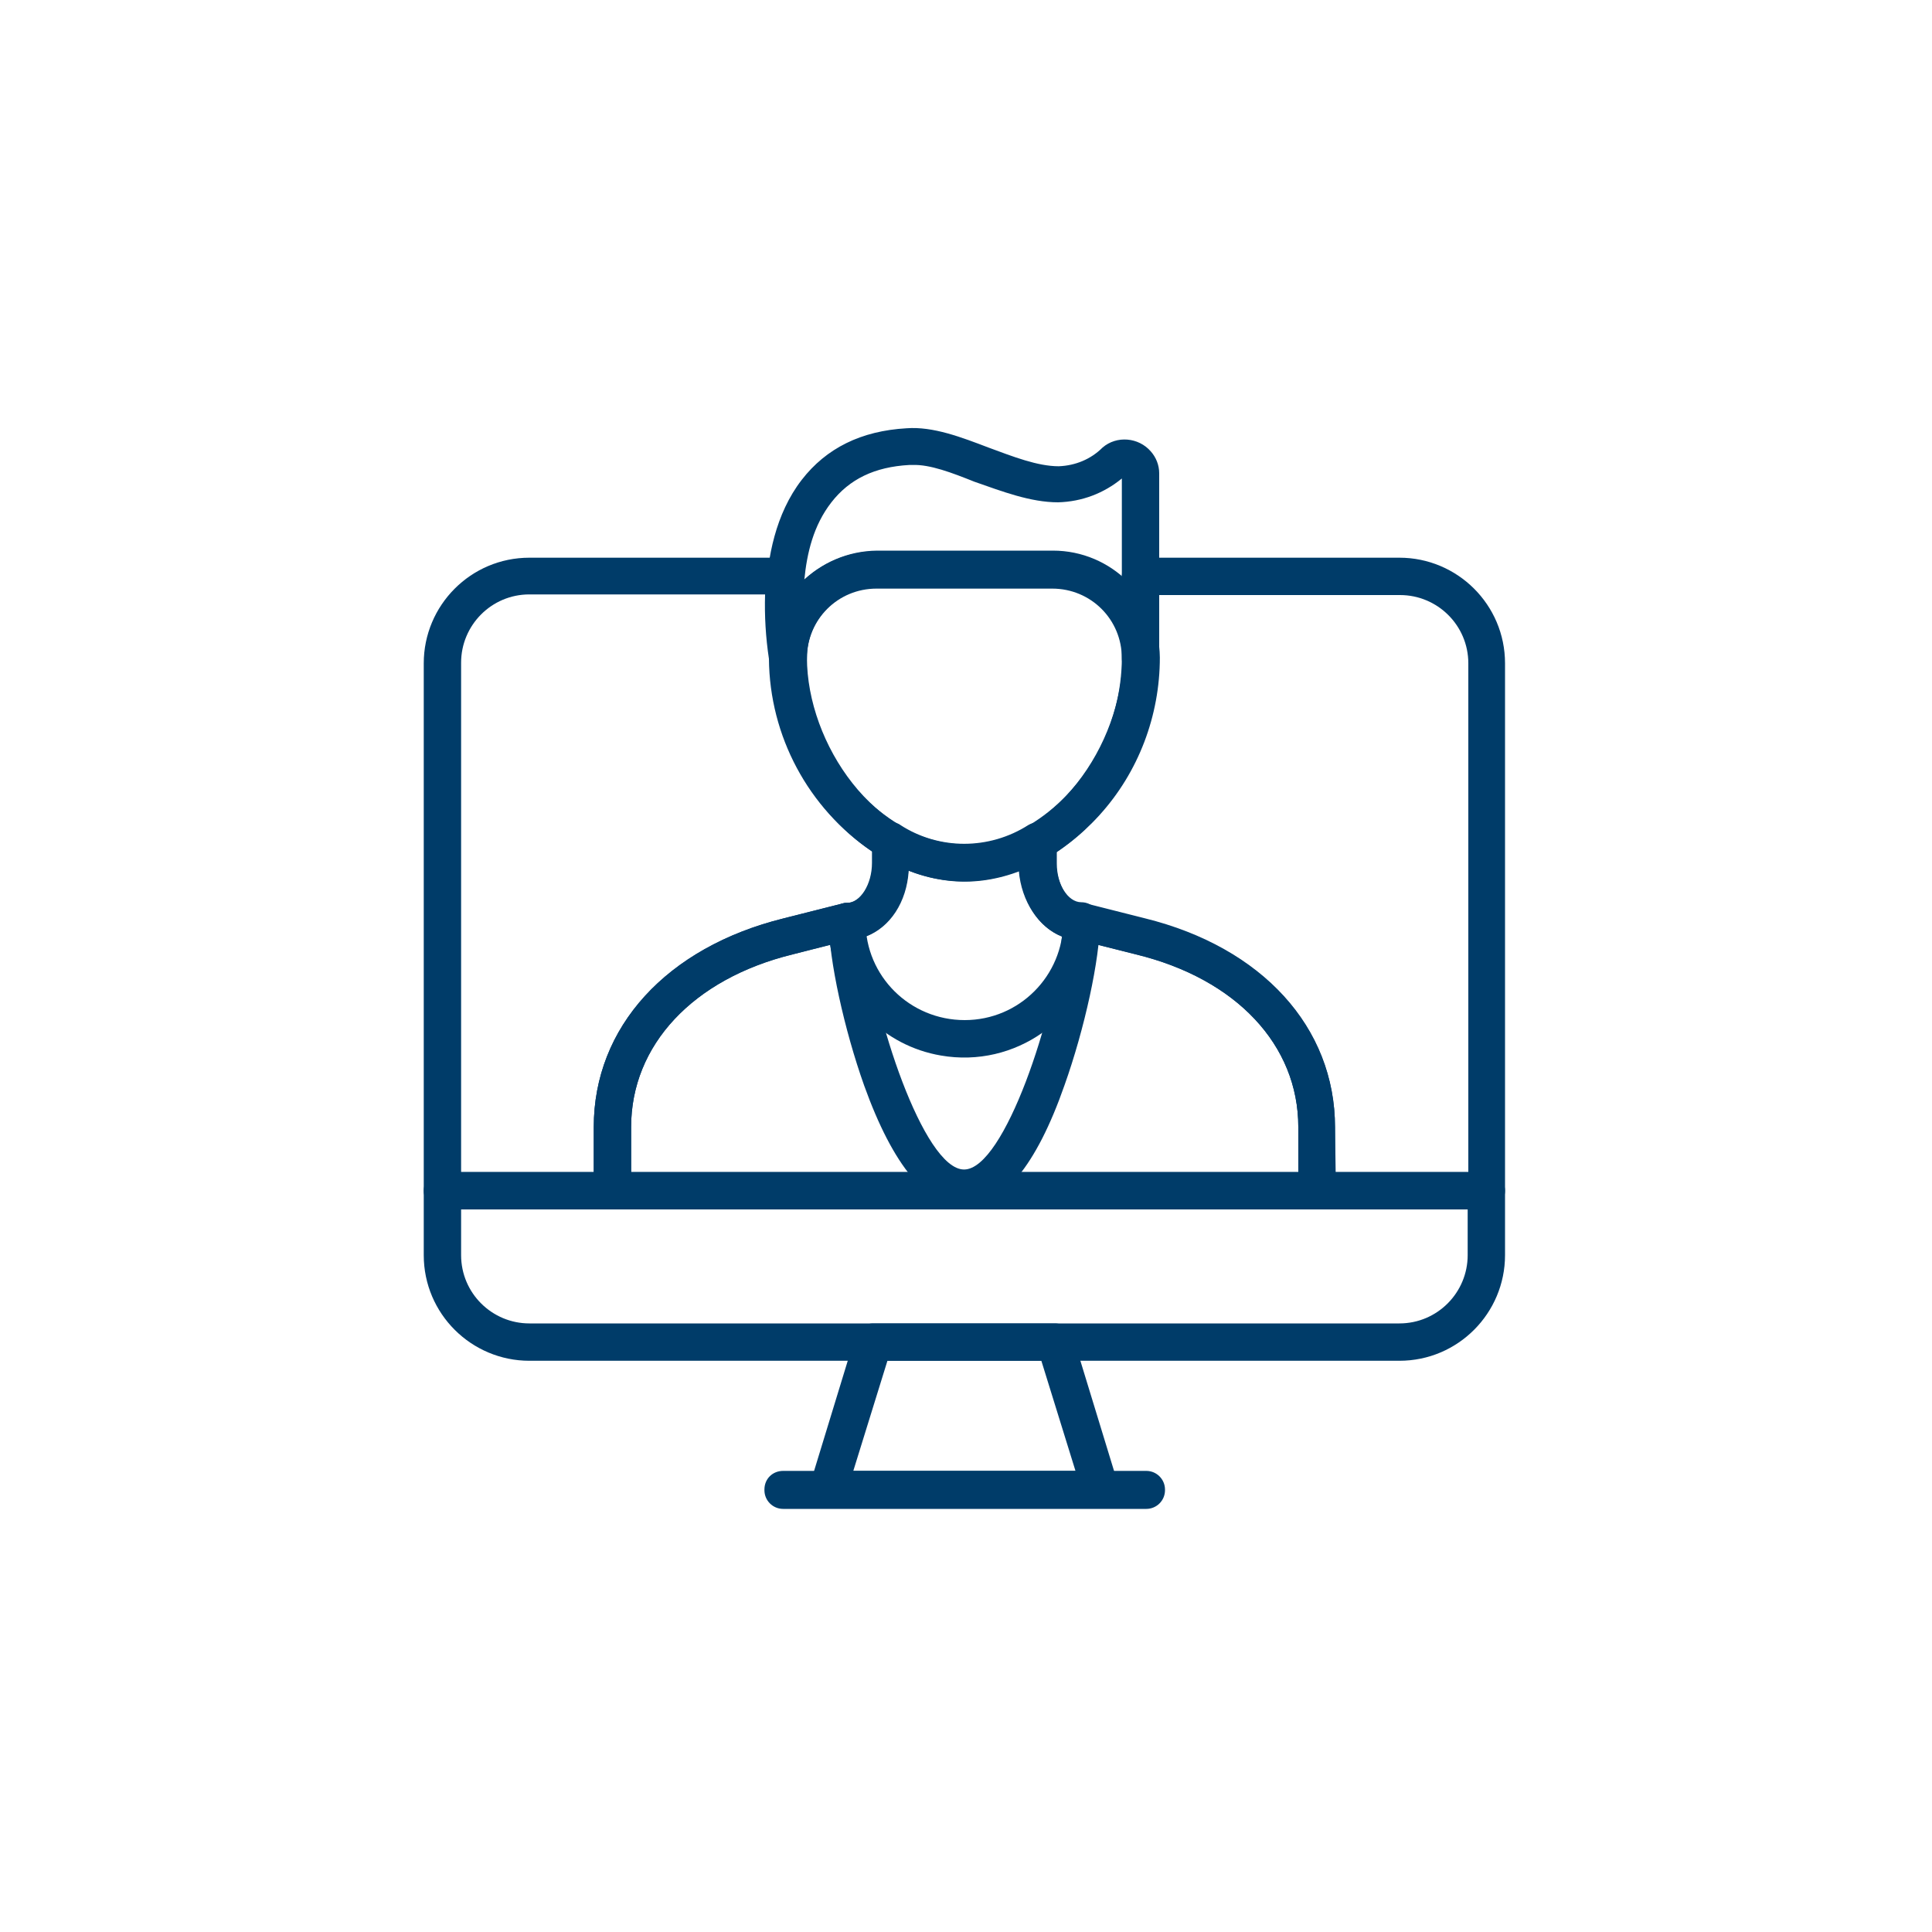 <?xml version="1.0" encoding="utf-8"?>
<!-- Generator: Adobe Illustrator 25.2.1, SVG Export Plug-In . SVG Version: 6.00 Build 0)  -->
<svg version="1.1" id="icons_x5F_solid" xmlns="http://www.w3.org/2000/svg" xmlns:xlink="http://www.w3.org/1999/xlink" x="0px"
	 y="0px" viewBox="0 0 300 300" style="enable-background:new 0 0 300 300;" xml:space="preserve">
<style type="text/css">
	.st0{fill:#003C69;}
</style>
<g>
	<path class="st0" d="M217.3,211.3H82.2c-9,0-16.4-7.3-16.4-16.4v-10c0-1.6,1.3-2.9,2.9-2.9c0,0,0,0,0,0h162.1
		c1.6,0,2.9,1.3,2.9,2.9c0,0,0,0,0,0v10C233.7,203.9,226.4,211.3,217.3,211.3z M71.6,187.8v7.1c0,5.9,4.8,10.6,10.6,10.6h135.1
		c5.9,0,10.6-4.8,10.6-10.6v-7.1H71.6z"/>
	<path class="st0" d="M170.9,234.2h-42.3c-1.6,0-2.9-1.3-2.9-2.9c0-0.3,0-0.6,0.1-0.9l7-22.9c0.4-1.2,1.5-2,2.8-2h28.2
		c1.3,0,2.4,0.8,2.8,2l7,22.9c0.5,1.5-0.4,3.1-1.9,3.6C171.4,234.1,171.1,234.2,170.9,234.2L170.9,234.2z M132.5,228.4H167
		l-5.3-17.1h-23.9L132.5,228.4z"/>
	<path class="st0" d="M121.6,228.4H178c1.6,0,2.9,1.3,2.9,2.9v0.1c0,1.6-1.3,2.9-2.9,2.9h-56.4c-1.6,0-2.9-1.3-2.9-2.9v-0.1
		C118.7,229.6,120,228.4,121.6,228.4z"/>
	<path class="st0" d="M95.1,187.8H68.7c-1.6,0-2.9-1.3-2.9-2.9l0,0V103c0-9,7.3-16.4,16.4-16.4H122c0.8,0,1.6,0.3,2.1,0.9
		c0.5,0.6,0.8,1.4,0.7,2.2c-0.4,3.9-0.3,7.9,0.4,11.8c0,0.2,0,0.4,0,0.5c0,10.7,5.7,20.9,14.5,26.1c0.9,0.6,1.5,1.6,1.4,2.7v3.2
		c0,6.6-4.1,11.7-9.3,12l-8.8,2.2l0,0C107.6,152,98,162.3,98,175v9.9C98,186.5,96.7,187.8,95.1,187.8
		C95.1,187.8,95.1,187.8,95.1,187.8z M71.6,182h20.6v-7c0-15.5,11.3-27.9,29.5-32.4l9.1-2.3c0.2-0.1,0.5-0.1,0.7-0.1
		c2.1,0,3.9-2.9,3.9-6.2v-1.8c-9.9-6.7-15.9-17.9-16-29.9c-0.5-3.3-0.7-6.7-0.6-10H82.2c-5.9,0-10.6,4.8-10.6,10.6c0,0,0,0,0,0V182z
		 M122.4,145.3L122.4,145.3z"/>
	<path class="st0" d="M230.8,187.8h-26.3c-1.6,0-2.9-1.3-2.9-2.9c0,0,0,0,0,0V175c0-12.7-9.6-23-25.2-26.8l-8.8-2.2
		c-5.3-0.2-9.3-5.4-9.3-12v-3.2c0-0.8,0.3-1.6,0.8-2.2c0.2-0.2,0.4-0.3,0.6-0.4l0,0c8.8-5.2,14.5-15.4,14.5-26.1V89.5
		c0-1.6,1.3-2.9,2.9-2.9l0,0h40.2c9,0,16.4,7.3,16.4,16.4v81.9C233.7,186.5,232.4,187.8,230.8,187.8
		C230.8,187.8,230.8,187.8,230.8,187.8z M207.4,182h20.6v-79c0-5.9-4.8-10.6-10.6-10.6H180v9.7c0,12.1-6,23.4-15.9,30.2v1.8
		c0,3.3,1.8,6.2,3.9,6.2c0.2,0,0.5,0,0.7,0.1l9.1,2.3c18.2,4.5,29.5,16.9,29.5,32.4L207.4,182z"/>
	<path class="st0" d="M149.8,136.9c-7.4,0-15-3.8-20.8-10.3c-6-6.7-9.4-15.4-9.4-24.5c0-9.1,7.4-16.5,16.6-16.6h27.3
		c9.1,0,16.5,7.4,16.6,16.6c0,9-3.3,17.8-9.4,24.5C164.8,133.1,157.2,136.9,149.8,136.9z M136.1,91.3c-6,0-10.8,4.8-10.8,10.8
		c0,13.4,10.7,29,24.5,29s24.5-15.6,24.5-29c0-6-4.8-10.8-10.8-10.8H136.1z"/>
	<path class="st0" d="M204.5,187.8H95.1c-1.6,0-2.9-1.3-2.9-2.9l0,0V175c0-15.5,11.3-27.9,29.5-32.4l9.1-2.3
		c1.5-0.4,3.1,0.6,3.5,2.1c0.1,0.2,0.1,0.5,0.1,0.7c0,8.5,6.9,15.3,15.4,15.3c8.5,0,15.3-6.9,15.3-15.3c0-1.6,1.3-2.9,2.9-2.9
		c0.2,0,0.5,0,0.7,0.1l9.1,2.3c18.2,4.5,29.5,16.9,29.5,32.4v9.9C207.4,186.5,206.1,187.8,204.5,187.8
		C204.5,187.8,204.5,187.8,204.5,187.8z M98,182h103.6v-7c0-12.7-9.6-23-25.2-26.8l-5.9-1.5c-2,11.5-12.9,19.2-24.4,17.2
		c-8.8-1.5-15.7-8.4-17.2-17.2l-5.8,1.5C107.6,152,98,162.3,98,175V182z"/>
	<path class="st0" d="M122.4,105c-1.4,0-2.6-1-2.8-2.3c-0.1-0.7-3.3-17.6,4.9-28.2c3.8-4.9,9.2-7.6,16.3-8c4.1-0.3,8.5,1.4,12.7,3
		c3.8,1.4,7.6,2.9,10.9,2.9c2.6-0.1,5-1.1,6.8-2.9c2.2-1.9,5.6-1.6,7.5,0.6c0.8,0.9,1.3,2.1,1.3,3.4v28.7c0,1.6-1.3,2.9-2.9,2.9
		c-1.6,0-2.9-1.3-2.9-2.9c0-6-4.8-10.8-10.8-10.8h-27.3c-6,0-10.8,4.8-10.8,10.8c0,1.5-1.1,2.8-2.6,2.9H122.4z M141.7,72.2h-0.5
		c-5.4,0.3-9.3,2.2-12.1,5.8s-3.8,7.9-4.2,12c3.1-2.8,7.1-4.4,11.2-4.4h27.3c4,0,7.8,1.4,10.8,4V74.3c-2.8,2.3-6.2,3.6-9.9,3.7
		c-4.3,0-8.7-1.7-13-3.2C147.8,73.4,144.4,72.1,141.7,72.2L141.7,72.2z"/>
	<path class="st0" d="M149.8,187.4c-5.8,0-11.1-6.3-15.6-18.8c-3.1-8.7-5.5-19.6-5.5-25.5c0-1.6,1.3-2.9,2.9-2.9c0,0,0,0,0,0
		c2.1,0,3.9-2.9,3.9-6.2v-3.4c0-1.6,1.3-2.9,2.9-2.9c0.5,0,1,0.1,1.4,0.4c6,3.9,13.8,3.9,19.9,0c1.4-0.8,3.1-0.3,3.9,1
		c0.3,0.4,0.4,0.9,0.4,1.4v3.4c0,3.3,1.8,6.2,3.9,6.2c1.6,0,2.9,1.3,2.9,2.9c0,0,0,0,0,0c0,5.9-2.4,16.8-5.5,25.5
		C160.9,181.1,155.6,187.4,149.8,187.4z M134.5,145.4c1,11.9,8.9,36.2,15.2,36.2s14.2-24.3,15.2-36.2c-3.6-1.4-6.3-5.4-6.7-10.2
		c-5.5,2.2-11.6,2.2-17.1,0C140.8,140.1,138.2,144,134.5,145.4L134.5,145.4z"/>
</g>
</svg>
